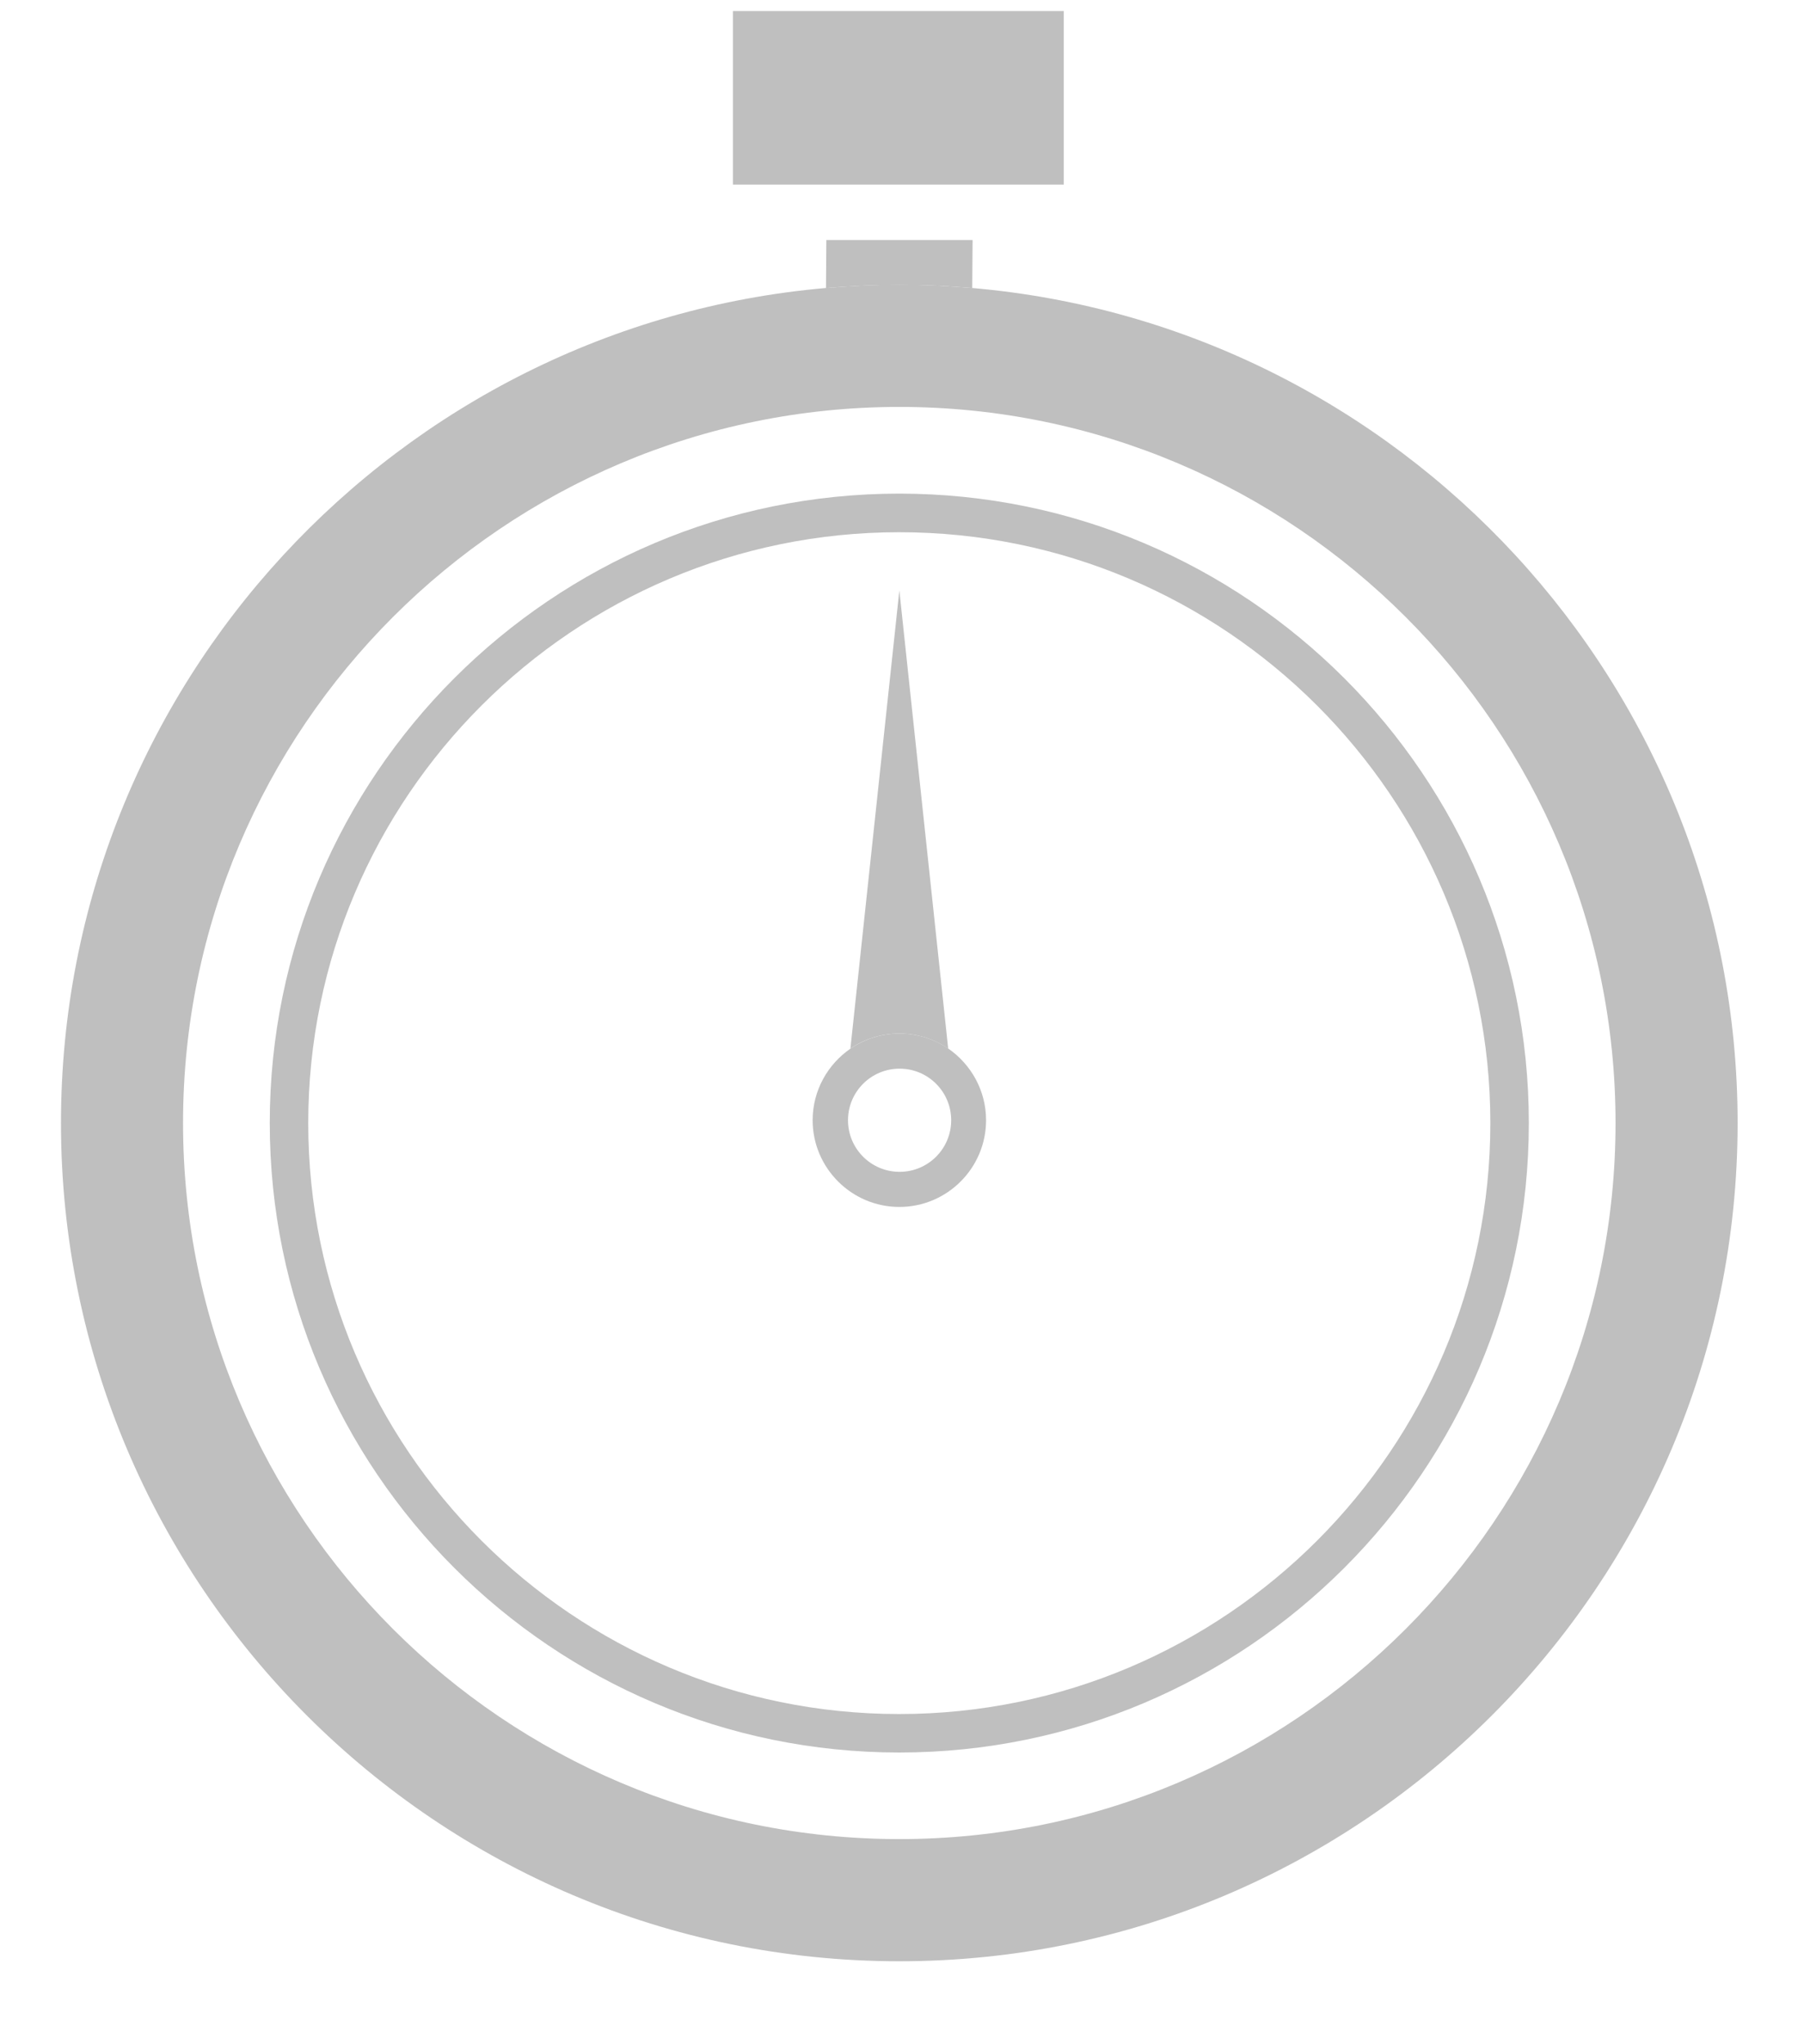 <svg width="15" height="17" viewBox="0 0 15 17" fill="none" xmlns="http://www.w3.org/2000/svg">
<path d="M8.084 2.395L8.087 1.996H6.871L6.868 2.395C7.07 2.378 7.273 2.369 7.478 2.369C7.684 2.369 7.884 2.378 8.084 2.395Z" fill="#BFBFBF"/>
<path d="M8.083 2.395C7.884 2.378 7.682 2.368 7.478 2.368C7.274 2.368 7.068 2.378 6.867 2.395C3.309 2.706 0.507 5.701 0.507 9.339C0.507 13.183 3.634 16.31 7.478 16.31C11.321 16.31 14.448 13.183 14.448 9.339C14.448 5.7 11.644 2.703 8.083 2.395ZM7.478 15.294C4.194 15.294 1.522 12.623 1.522 9.339C1.522 6.055 4.194 3.384 7.478 3.384C10.762 3.384 13.433 6.055 13.433 9.339C13.433 12.623 10.762 15.294 7.478 15.294H7.478Z" fill="#BFBFBF"/>
<path d="M7.884 8.72L7.478 4.91L7.071 8.72C7.187 8.641 7.327 8.595 7.478 8.595C7.629 8.595 7.768 8.641 7.884 8.72Z" fill="#BFBFBF"/>
<path d="M7.885 8.72C7.769 8.641 7.629 8.595 7.478 8.595C7.328 8.595 7.188 8.641 7.072 8.72C6.882 8.851 6.757 9.069 6.757 9.316C6.757 9.713 7.081 10.037 7.478 10.037C7.876 10.037 8.199 9.713 8.199 9.316C8.199 9.069 8.074 8.851 7.885 8.72ZM7.48 9.745C7.243 9.745 7.051 9.553 7.051 9.316C7.051 9.079 7.243 8.887 7.48 8.887C7.717 8.887 7.909 9.079 7.909 9.316C7.909 9.553 7.717 9.745 7.48 9.745Z" fill="#BFBFBF"/>
<path d="M8.845 0.092H6.094V1.535H8.845V0.092Z" fill="#BFBFBF"/>
<path d="M7.477 4.105C4.591 4.105 2.243 6.453 2.243 9.339C2.243 12.226 4.591 14.574 7.477 14.574C10.364 14.574 12.712 12.226 12.712 9.339C12.712 6.453 10.364 4.105 7.477 4.105ZM7.477 14.254C4.768 14.254 2.563 12.049 2.563 9.339C2.563 6.63 4.768 4.426 7.477 4.426C10.187 4.426 12.392 6.63 12.392 9.339C12.392 12.049 10.187 14.254 7.477 14.254Z" fill="#BFBFBF"/>
</svg>
